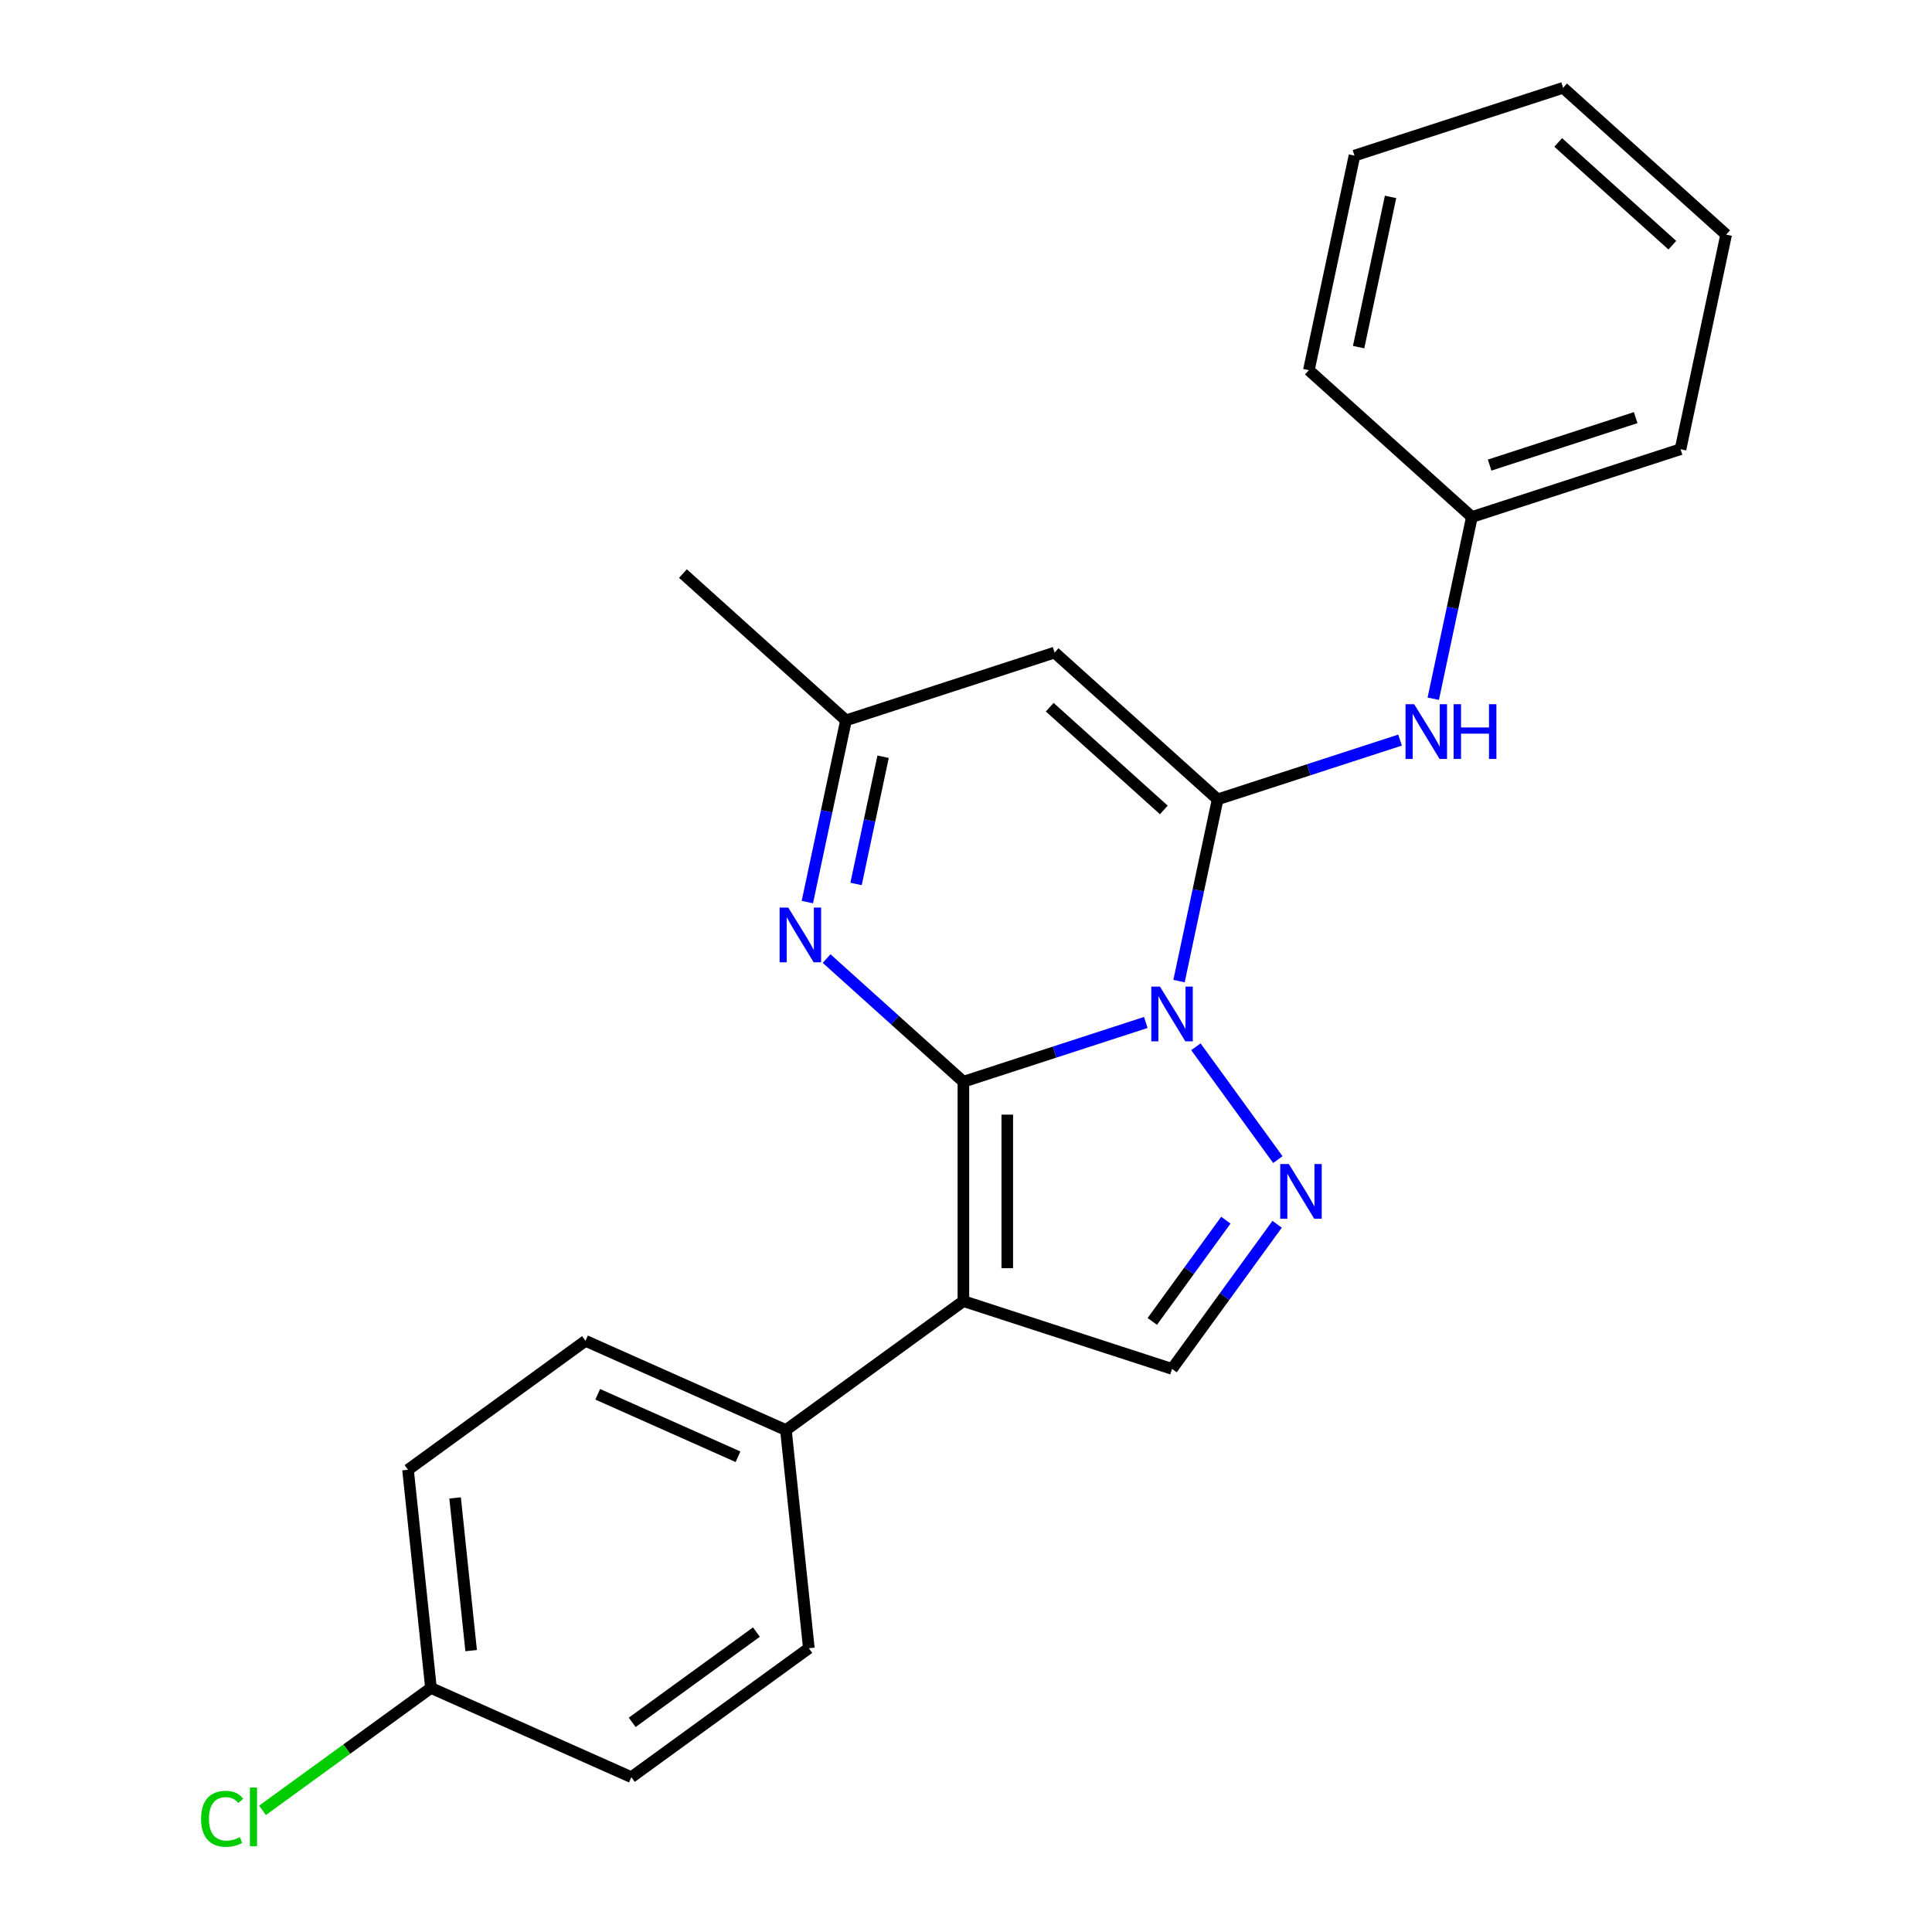 <?xml version='1.0' encoding='iso-8859-1'?>
<svg version='1.1' baseProfile='full'
              xmlns='http://www.w3.org/2000/svg'
                      xmlns:rdkit='http://www.rdkit.org/xml'
                      xmlns:xlink='http://www.w3.org/1999/xlink'
                  xml:space='preserve'
width='1000px' height='1000px' viewBox='0 0 1000 1000'>
<!-- END OF HEADER -->
<rect style='opacity:1.0;fill:#FFFFFF;stroke:none' width='1000' height='1000' x='0' y='0'> </rect>
<path class='bond-0' d='M 498.651,559.903 L 545.857,544.564' style='fill:none;fill-rule:evenodd;stroke:#000000;stroke-width:6px;stroke-linecap:butt;stroke-linejoin:miter;stroke-opacity:1' />
<path class='bond-0' d='M 545.857,544.564 L 593.064,529.226' style='fill:none;fill-rule:evenodd;stroke:#0000FF;stroke-width:6px;stroke-linecap:butt;stroke-linejoin:miter;stroke-opacity:1' />
<path class='bond-2' d='M 498.651,559.903 L 498.651,673.452' style='fill:none;fill-rule:evenodd;stroke:#000000;stroke-width:6px;stroke-linecap:butt;stroke-linejoin:miter;stroke-opacity:1' />
<path class='bond-2' d='M 521.361,576.935 L 521.361,656.419' style='fill:none;fill-rule:evenodd;stroke:#000000;stroke-width:6px;stroke-linecap:butt;stroke-linejoin:miter;stroke-opacity:1' />
<path class='bond-4' d='M 498.651,559.903 L 463.249,528.026' style='fill:none;fill-rule:evenodd;stroke:#000000;stroke-width:6px;stroke-linecap:butt;stroke-linejoin:miter;stroke-opacity:1' />
<path class='bond-4' d='M 463.249,528.026 L 427.846,496.15' style='fill:none;fill-rule:evenodd;stroke:#0000FF;stroke-width:6px;stroke-linecap:butt;stroke-linejoin:miter;stroke-opacity:1' />
<path class='bond-1' d='M 610.256,507.815 L 620.253,460.781' style='fill:none;fill-rule:evenodd;stroke:#0000FF;stroke-width:6px;stroke-linecap:butt;stroke-linejoin:miter;stroke-opacity:1' />
<path class='bond-1' d='M 620.253,460.781 L 630.251,413.746' style='fill:none;fill-rule:evenodd;stroke:#000000;stroke-width:6px;stroke-linecap:butt;stroke-linejoin:miter;stroke-opacity:1' />
<path class='bond-3' d='M 618.993,541.813 L 661.416,600.204' style='fill:none;fill-rule:evenodd;stroke:#0000FF;stroke-width:6px;stroke-linecap:butt;stroke-linejoin:miter;stroke-opacity:1' />
<path class='bond-8' d='M 630.251,413.746 L 677.457,398.408' style='fill:none;fill-rule:evenodd;stroke:#000000;stroke-width:6px;stroke-linecap:butt;stroke-linejoin:miter;stroke-opacity:1' />
<path class='bond-8' d='M 677.457,398.408 L 724.664,383.07' style='fill:none;fill-rule:evenodd;stroke:#0000FF;stroke-width:6px;stroke-linecap:butt;stroke-linejoin:miter;stroke-opacity:1' />
<path class='bond-24' d='M 630.251,413.746 L 545.867,337.767' style='fill:none;fill-rule:evenodd;stroke:#000000;stroke-width:6px;stroke-linecap:butt;stroke-linejoin:miter;stroke-opacity:1' />
<path class='bond-24' d='M 602.397,419.226 L 543.329,366.041' style='fill:none;fill-rule:evenodd;stroke:#000000;stroke-width:6px;stroke-linecap:butt;stroke-linejoin:miter;stroke-opacity:1' />
<path class='bond-6' d='M 498.651,673.452 L 606.643,708.54' style='fill:none;fill-rule:evenodd;stroke:#000000;stroke-width:6px;stroke-linecap:butt;stroke-linejoin:miter;stroke-opacity:1' />
<path class='bond-9' d='M 498.651,673.452 L 406.788,740.194' style='fill:none;fill-rule:evenodd;stroke:#000000;stroke-width:6px;stroke-linecap:butt;stroke-linejoin:miter;stroke-opacity:1' />
<path class='bond-23' d='M 661.035,633.676 L 633.839,671.108' style='fill:none;fill-rule:evenodd;stroke:#0000FF;stroke-width:6px;stroke-linecap:butt;stroke-linejoin:miter;stroke-opacity:1' />
<path class='bond-23' d='M 633.839,671.108 L 606.643,708.54' style='fill:none;fill-rule:evenodd;stroke:#000000;stroke-width:6px;stroke-linecap:butt;stroke-linejoin:miter;stroke-opacity:1' />
<path class='bond-23' d='M 634.503,631.557 L 615.466,657.76' style='fill:none;fill-rule:evenodd;stroke:#0000FF;stroke-width:6px;stroke-linecap:butt;stroke-linejoin:miter;stroke-opacity:1' />
<path class='bond-23' d='M 615.466,657.76 L 596.429,683.962' style='fill:none;fill-rule:evenodd;stroke:#000000;stroke-width:6px;stroke-linecap:butt;stroke-linejoin:miter;stroke-opacity:1' />
<path class='bond-7' d='M 417.881,466.925 L 427.878,419.89' style='fill:none;fill-rule:evenodd;stroke:#0000FF;stroke-width:6px;stroke-linecap:butt;stroke-linejoin:miter;stroke-opacity:1' />
<path class='bond-7' d='M 427.878,419.89 L 437.876,372.856' style='fill:none;fill-rule:evenodd;stroke:#000000;stroke-width:6px;stroke-linecap:butt;stroke-linejoin:miter;stroke-opacity:1' />
<path class='bond-7' d='M 443.094,457.536 L 450.092,424.612' style='fill:none;fill-rule:evenodd;stroke:#0000FF;stroke-width:6px;stroke-linecap:butt;stroke-linejoin:miter;stroke-opacity:1' />
<path class='bond-7' d='M 450.092,424.612 L 457.09,391.688' style='fill:none;fill-rule:evenodd;stroke:#000000;stroke-width:6px;stroke-linecap:butt;stroke-linejoin:miter;stroke-opacity:1' />
<path class='bond-5' d='M 545.867,337.767 L 437.876,372.856' style='fill:none;fill-rule:evenodd;stroke:#000000;stroke-width:6px;stroke-linecap:butt;stroke-linejoin:miter;stroke-opacity:1' />
<path class='bond-17' d='M 437.876,372.856 L 353.492,296.877' style='fill:none;fill-rule:evenodd;stroke:#000000;stroke-width:6px;stroke-linecap:butt;stroke-linejoin:miter;stroke-opacity:1' />
<path class='bond-12' d='M 741.855,361.659 L 751.853,314.625' style='fill:none;fill-rule:evenodd;stroke:#0000FF;stroke-width:6px;stroke-linecap:butt;stroke-linejoin:miter;stroke-opacity:1' />
<path class='bond-12' d='M 751.853,314.625 L 761.85,267.59' style='fill:none;fill-rule:evenodd;stroke:#000000;stroke-width:6px;stroke-linecap:butt;stroke-linejoin:miter;stroke-opacity:1' />
<path class='bond-10' d='M 406.788,740.194 L 303.056,694.01' style='fill:none;fill-rule:evenodd;stroke:#000000;stroke-width:6px;stroke-linecap:butt;stroke-linejoin:miter;stroke-opacity:1' />
<path class='bond-10' d='M 381.991,754.013 L 309.379,721.684' style='fill:none;fill-rule:evenodd;stroke:#000000;stroke-width:6px;stroke-linecap:butt;stroke-linejoin:miter;stroke-opacity:1' />
<path class='bond-11' d='M 406.788,740.194 L 418.657,853.121' style='fill:none;fill-rule:evenodd;stroke:#000000;stroke-width:6px;stroke-linecap:butt;stroke-linejoin:miter;stroke-opacity:1' />
<path class='bond-15' d='M 303.056,694.01 L 211.193,760.752' style='fill:none;fill-rule:evenodd;stroke:#000000;stroke-width:6px;stroke-linecap:butt;stroke-linejoin:miter;stroke-opacity:1' />
<path class='bond-14' d='M 418.657,853.121 L 326.794,919.864' style='fill:none;fill-rule:evenodd;stroke:#000000;stroke-width:6px;stroke-linecap:butt;stroke-linejoin:miter;stroke-opacity:1' />
<path class='bond-14' d='M 391.529,844.76 L 327.225,891.48' style='fill:none;fill-rule:evenodd;stroke:#000000;stroke-width:6px;stroke-linecap:butt;stroke-linejoin:miter;stroke-opacity:1' />
<path class='bond-18' d='M 761.85,267.59 L 869.842,232.501' style='fill:none;fill-rule:evenodd;stroke:#000000;stroke-width:6px;stroke-linecap:butt;stroke-linejoin:miter;stroke-opacity:1' />
<path class='bond-18' d='M 771.031,240.728 L 846.626,216.166' style='fill:none;fill-rule:evenodd;stroke:#000000;stroke-width:6px;stroke-linecap:butt;stroke-linejoin:miter;stroke-opacity:1' />
<path class='bond-19' d='M 761.85,267.59 L 677.467,191.611' style='fill:none;fill-rule:evenodd;stroke:#000000;stroke-width:6px;stroke-linecap:butt;stroke-linejoin:miter;stroke-opacity:1' />
<path class='bond-13' d='M 223.062,873.679 L 326.794,919.864' style='fill:none;fill-rule:evenodd;stroke:#000000;stroke-width:6px;stroke-linecap:butt;stroke-linejoin:miter;stroke-opacity:1' />
<path class='bond-16' d='M 223.062,873.679 L 179.469,905.351' style='fill:none;fill-rule:evenodd;stroke:#000000;stroke-width:6px;stroke-linecap:butt;stroke-linejoin:miter;stroke-opacity:1' />
<path class='bond-16' d='M 179.469,905.351 L 135.877,937.022' style='fill:none;fill-rule:evenodd;stroke:#00CC00;stroke-width:6px;stroke-linecap:butt;stroke-linejoin:miter;stroke-opacity:1' />
<path class='bond-25' d='M 223.062,873.679 L 211.193,760.752' style='fill:none;fill-rule:evenodd;stroke:#000000;stroke-width:6px;stroke-linecap:butt;stroke-linejoin:miter;stroke-opacity:1' />
<path class='bond-25' d='M 243.867,854.366 L 235.558,775.317' style='fill:none;fill-rule:evenodd;stroke:#000000;stroke-width:6px;stroke-linecap:butt;stroke-linejoin:miter;stroke-opacity:1' />
<path class='bond-20' d='M 869.842,232.501 L 893.45,121.434' style='fill:none;fill-rule:evenodd;stroke:#000000;stroke-width:6px;stroke-linecap:butt;stroke-linejoin:miter;stroke-opacity:1' />
<path class='bond-21' d='M 677.467,191.611 L 701.075,80.543' style='fill:none;fill-rule:evenodd;stroke:#000000;stroke-width:6px;stroke-linecap:butt;stroke-linejoin:miter;stroke-opacity:1' />
<path class='bond-21' d='M 703.222,179.672 L 719.748,101.925' style='fill:none;fill-rule:evenodd;stroke:#000000;stroke-width:6px;stroke-linecap:butt;stroke-linejoin:miter;stroke-opacity:1' />
<path class='bond-26' d='M 893.45,121.434 L 809.067,45.455' style='fill:none;fill-rule:evenodd;stroke:#000000;stroke-width:6px;stroke-linecap:butt;stroke-linejoin:miter;stroke-opacity:1' />
<path class='bond-26' d='M 865.597,126.913 L 806.528,73.728' style='fill:none;fill-rule:evenodd;stroke:#000000;stroke-width:6px;stroke-linecap:butt;stroke-linejoin:miter;stroke-opacity:1' />
<path class='bond-22' d='M 701.075,80.543 L 809.067,45.455' style='fill:none;fill-rule:evenodd;stroke:#000000;stroke-width:6px;stroke-linecap:butt;stroke-linejoin:miter;stroke-opacity:1' />
<path  class='atom-1' d='M 600.383 510.654
L 609.663 525.654
Q 610.583 527.134, 612.063 529.814
Q 613.543 532.494, 613.623 532.654
L 613.623 510.654
L 617.383 510.654
L 617.383 538.974
L 613.503 538.974
L 603.543 522.574
Q 602.383 520.654, 601.143 518.454
Q 599.943 516.254, 599.583 515.574
L 599.583 538.974
L 595.903 538.974
L 595.903 510.654
L 600.383 510.654
' fill='#0000FF'/>
<path  class='atom-4' d='M 667.125 602.517
L 676.405 617.517
Q 677.325 618.997, 678.805 621.677
Q 680.285 624.357, 680.365 624.517
L 680.365 602.517
L 684.125 602.517
L 684.125 630.837
L 680.245 630.837
L 670.285 614.437
Q 669.125 612.517, 667.885 610.317
Q 666.685 608.117, 666.325 607.437
L 666.325 630.837
L 662.645 630.837
L 662.645 602.517
L 667.125 602.517
' fill='#0000FF'/>
<path  class='atom-5' d='M 408.008 469.764
L 417.288 484.764
Q 418.208 486.244, 419.688 488.924
Q 421.168 491.604, 421.248 491.764
L 421.248 469.764
L 425.008 469.764
L 425.008 498.084
L 421.128 498.084
L 411.168 481.684
Q 410.008 479.764, 408.768 477.564
Q 407.568 475.364, 407.208 474.684
L 407.208 498.084
L 403.528 498.084
L 403.528 469.764
L 408.008 469.764
' fill='#0000FF'/>
<path  class='atom-9' d='M 731.982 364.498
L 741.262 379.498
Q 742.182 380.978, 743.662 383.658
Q 745.142 386.338, 745.222 386.498
L 745.222 364.498
L 748.982 364.498
L 748.982 392.818
L 745.102 392.818
L 735.142 376.418
Q 733.982 374.498, 732.742 372.298
Q 731.542 370.098, 731.182 369.418
L 731.182 392.818
L 727.502 392.818
L 727.502 364.498
L 731.982 364.498
' fill='#0000FF'/>
<path  class='atom-9' d='M 752.382 364.498
L 756.222 364.498
L 756.222 376.538
L 770.702 376.538
L 770.702 364.498
L 774.542 364.498
L 774.542 392.818
L 770.702 392.818
L 770.702 379.738
L 756.222 379.738
L 756.222 392.818
L 752.382 392.818
L 752.382 364.498
' fill='#0000FF'/>
<path  class='atom-17' d='M 104.079 941.402
Q 104.079 934.362, 107.359 930.682
Q 110.679 926.962, 116.959 926.962
Q 122.799 926.962, 125.919 931.082
L 123.279 933.242
Q 120.999 930.242, 116.959 930.242
Q 112.679 930.242, 110.399 933.122
Q 108.159 935.962, 108.159 941.402
Q 108.159 947.002, 110.479 949.882
Q 112.839 952.762, 117.399 952.762
Q 120.519 952.762, 124.159 950.882
L 125.279 953.882
Q 123.799 954.842, 121.559 955.402
Q 119.319 955.962, 116.839 955.962
Q 110.679 955.962, 107.359 952.202
Q 104.079 948.442, 104.079 941.402
' fill='#00CC00'/>
<path  class='atom-17' d='M 129.359 925.242
L 133.039 925.242
L 133.039 955.602
L 129.359 955.602
L 129.359 925.242
' fill='#00CC00'/>
</svg>
